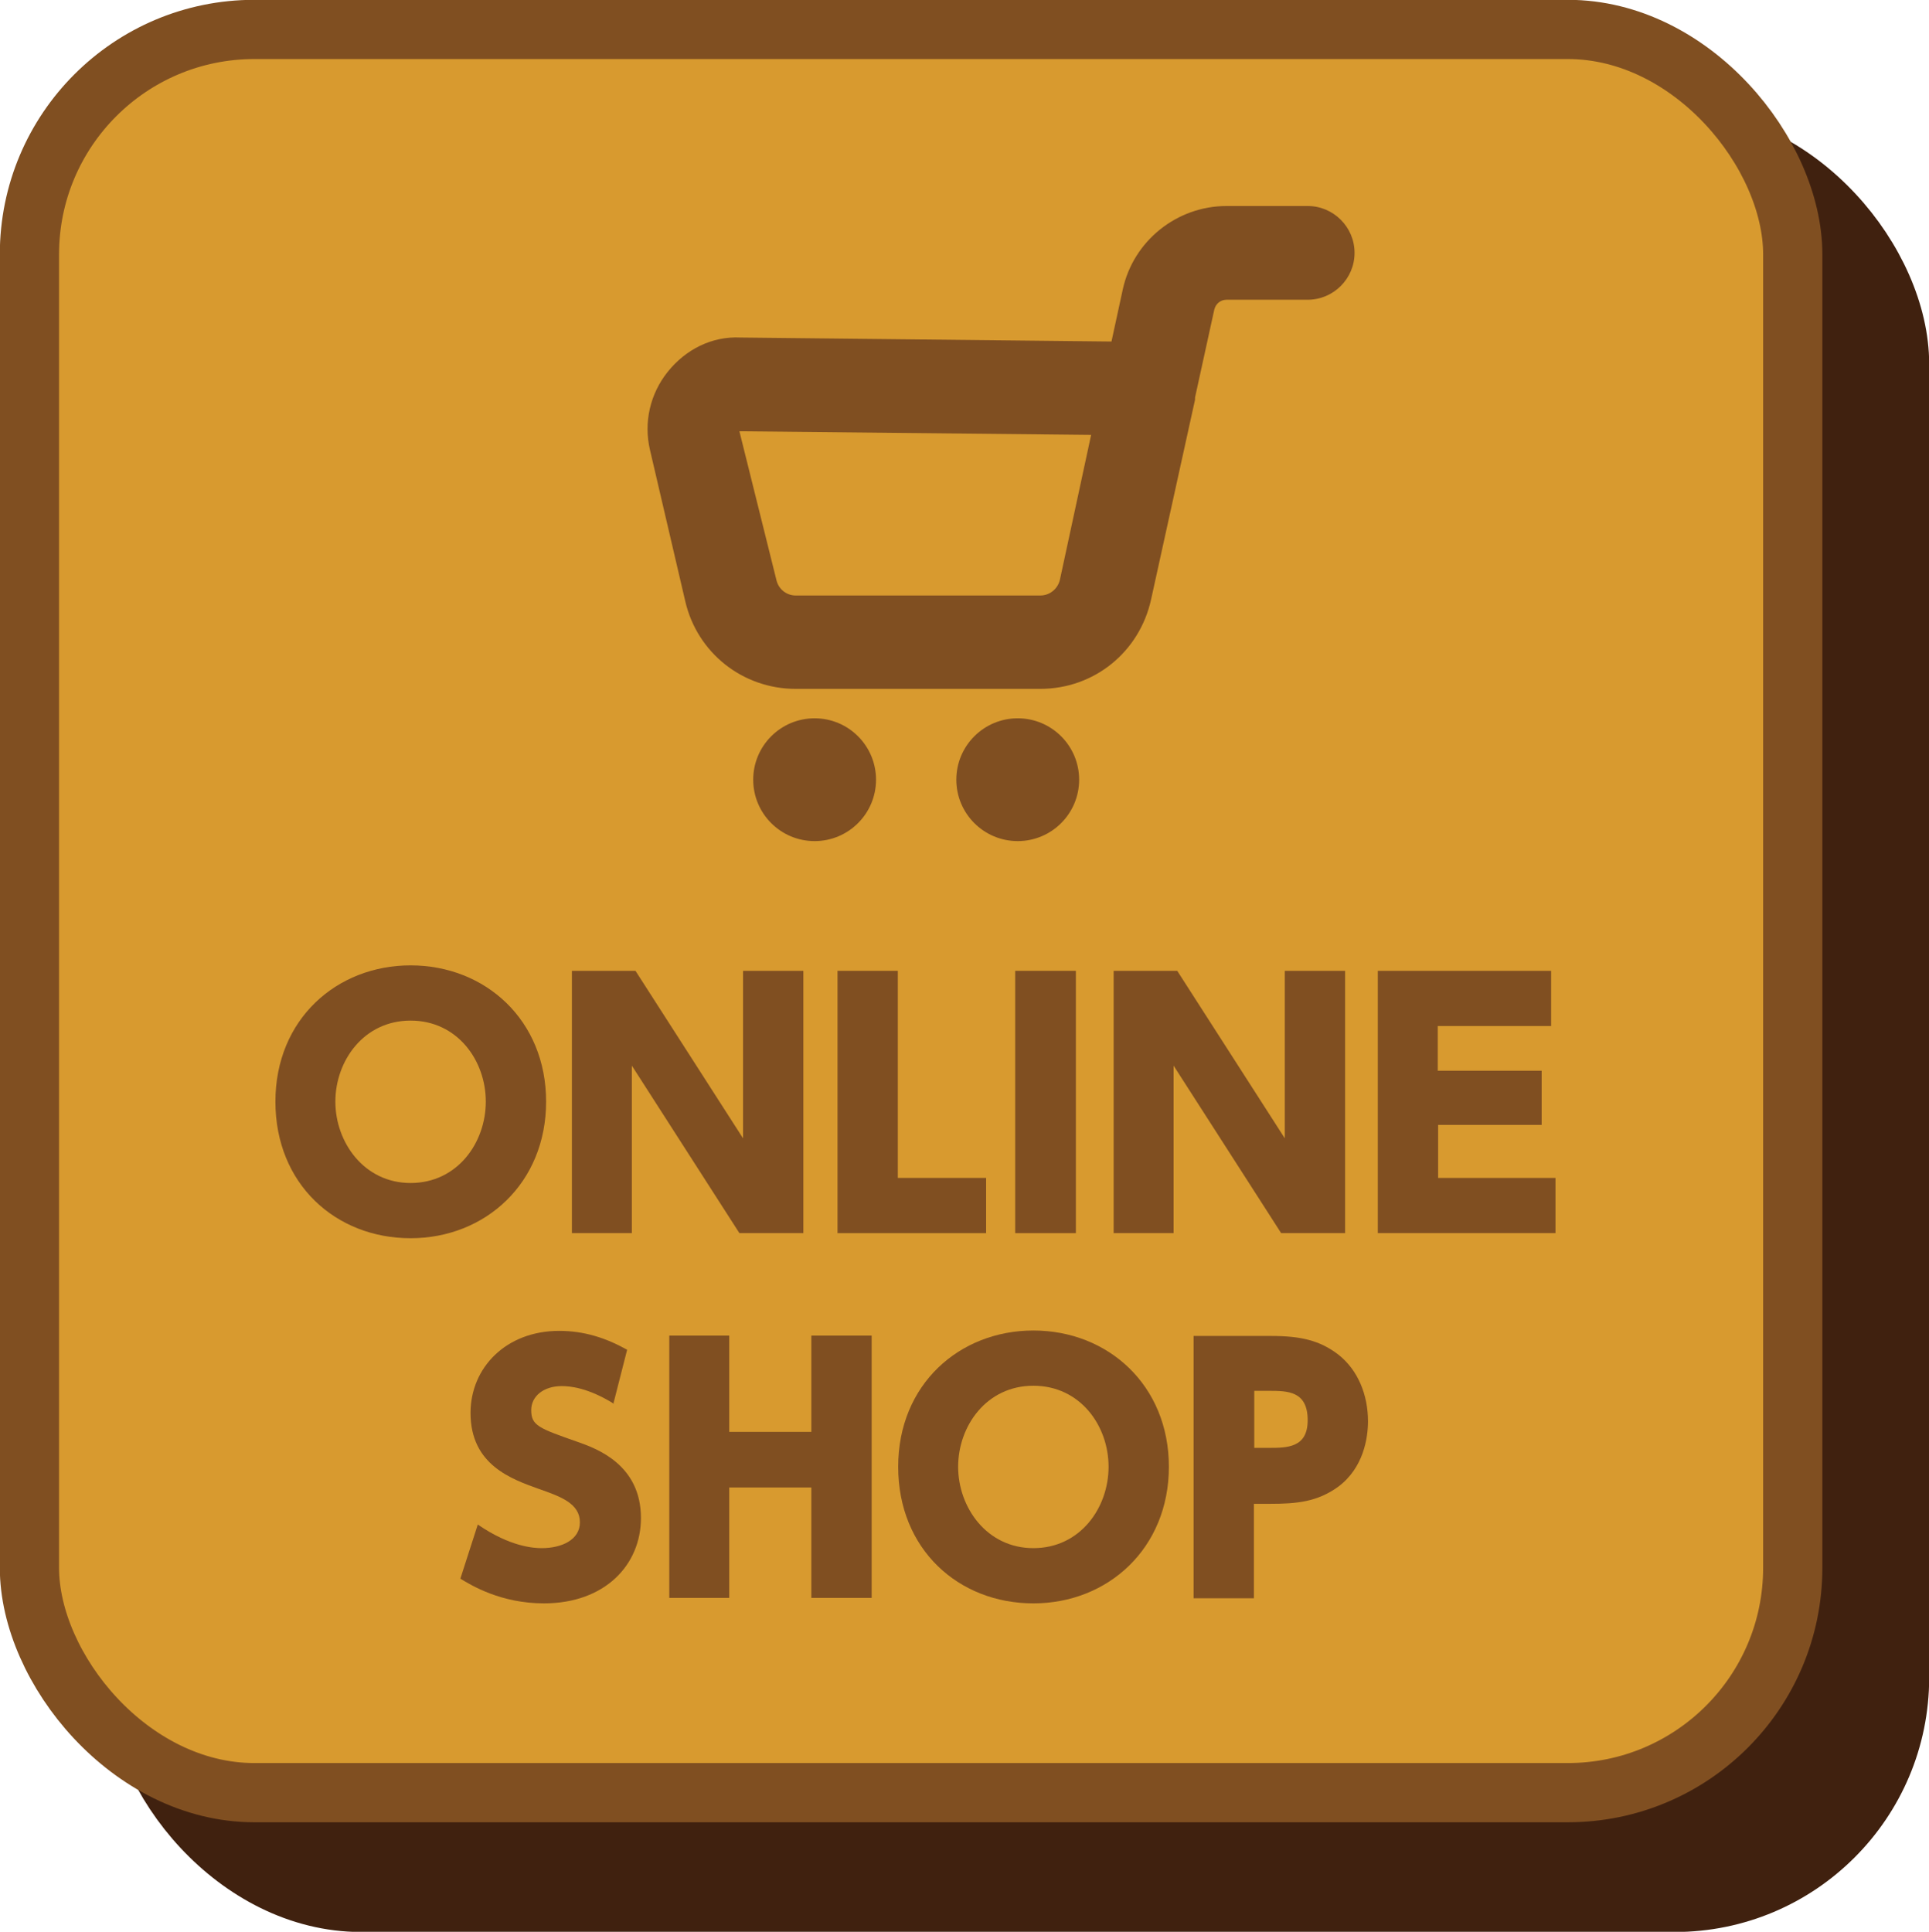 <?xml version="1.0" encoding="UTF-8"?><svg id="_レイヤー_2" xmlns="http://www.w3.org/2000/svg" width="53.09" height="53.17" viewBox="0 0 53.09 53.17"><g id="_レイヤー_1-2"><rect x="3.75" y="3.83" width="48.53" height="48.53" rx="6.19" ry="6.19" style="fill:#40210f; stroke:#40210f; stroke-miterlimit:10; stroke-width:1.63px;"/><rect x=".81" y=".81" width="48.53" height="48.53" rx="6.19" ry="6.19" style="fill:#d89a2f; stroke:#804f21; stroke-miterlimit:10; stroke-width:1.63px;"/><path d="M28.63,18.96h-6.73c-1.46,0-2.71-.99-3.04-2.41l-.97-4.16c-.18-.76,0-1.55.49-2.16.49-.61,1.21-.98,2-.94l10.21.11.31-1.43c.29-1.34,1.49-2.3,2.86-2.3h2.23c.71,0,1.29.58,1.29,1.29s-.58,1.29-1.29,1.29h-2.23c-.17,0-.3.11-.34.27l-.53,2.42v.06s-1.21,5.5-1.21,5.5c-.32,1.45-1.57,2.46-3.05,2.46ZM20.35,11.87l1.02,4.1c.06.25.28.42.53.42h6.73c.26,0,.48-.18.54-.43l.86-3.99-9.68-.1Z" style="fill:#804f21;"/><circle cx="22.42" cy="21.46" r="1.69" style="fill:#804f21;"/><circle cx="28.01" cy="21.46" r="1.69" style="fill:#804f21;"/><path d="M11.3,26.57c2.06,0,3.73,1.51,3.73,3.75s-1.67,3.76-3.73,3.76-3.72-1.49-3.72-3.76,1.69-3.75,3.72-3.75ZM11.3,32.56c1.29,0,2.07-1.11,2.07-2.24s-.78-2.23-2.07-2.23-2.07,1.11-2.07,2.23.79,2.24,2.07,2.24Z" style="fill:#804f21;"/><path d="M17.49,26.72l2.96,4.61v-4.61h1.66v7.22h-1.76l-2.96-4.61v4.61h-1.65v-7.22h1.76Z" style="fill:#804f21;"/><path d="M24.71,26.72v5.7h2.43v1.52h-4.09v-7.22h1.66Z" style="fill:#804f21;"/><path d="M29.61,26.72v7.22h-1.67v-7.22h1.67Z" style="fill:#804f21;"/><path d="M32.4,26.72l2.96,4.61v-4.61h1.66v7.22h-1.76l-2.96-4.61v4.61h-1.65v-7.22h1.76Z" style="fill:#804f21;"/><path d="M42.43,29.47v1.49h-2.85v1.46h3.23v1.52h-4.89v-7.22h4.77v1.52h-3.12v1.23h2.85Z" style="fill:#804f21;"/><path d="M16.9,38.64c-.72-.45-1.22-.49-1.44-.49-.5,0-.84.28-.84.66,0,.43.21.5,1.29.88.51.18,1.73.62,1.73,2.09,0,1.29-.99,2.35-2.67,2.35-1.18,0-1.99-.49-2.3-.68l.48-1.49c.9.62,1.55.65,1.76.65.55,0,1.05-.23,1.05-.71,0-.52-.53-.71-1.13-.92-.75-.27-1.88-.66-1.88-2.09,0-1.25.98-2.26,2.44-2.26.68,0,1.28.19,1.87.52l-.38,1.49Z" style="fill:#804f21;"/><path d="M22.33,39.41v-2.65h1.66v7.22h-1.66v-3.04h-2.26v3.04h-1.65v-7.22h1.65v2.65h2.26Z" style="fill:#804f21;"/><path d="M28.44,36.62c2.06,0,3.73,1.51,3.73,3.75s-1.67,3.76-3.73,3.76-3.72-1.49-3.72-3.76,1.69-3.75,3.72-3.75ZM28.44,42.61c1.29,0,2.07-1.11,2.07-2.24s-.78-2.23-2.07-2.23-2.07,1.11-2.07,2.23.79,2.24,2.07,2.24Z" style="fill:#804f21;"/><path d="M34.98,36.77c.81,0,1.34.12,1.85.51.55.43.82,1.12.82,1.84,0,.45-.12,1.28-.82,1.8-.58.42-1.15.47-1.88.47h-.44v2.6h-1.66v-7.22h2.12ZM34.92,39.85c.5,0,1.07,0,1.07-.76,0-.8-.54-.81-1.07-.81h-.4v1.57h.4Z" style="fill:#804f21;"/></g></svg>